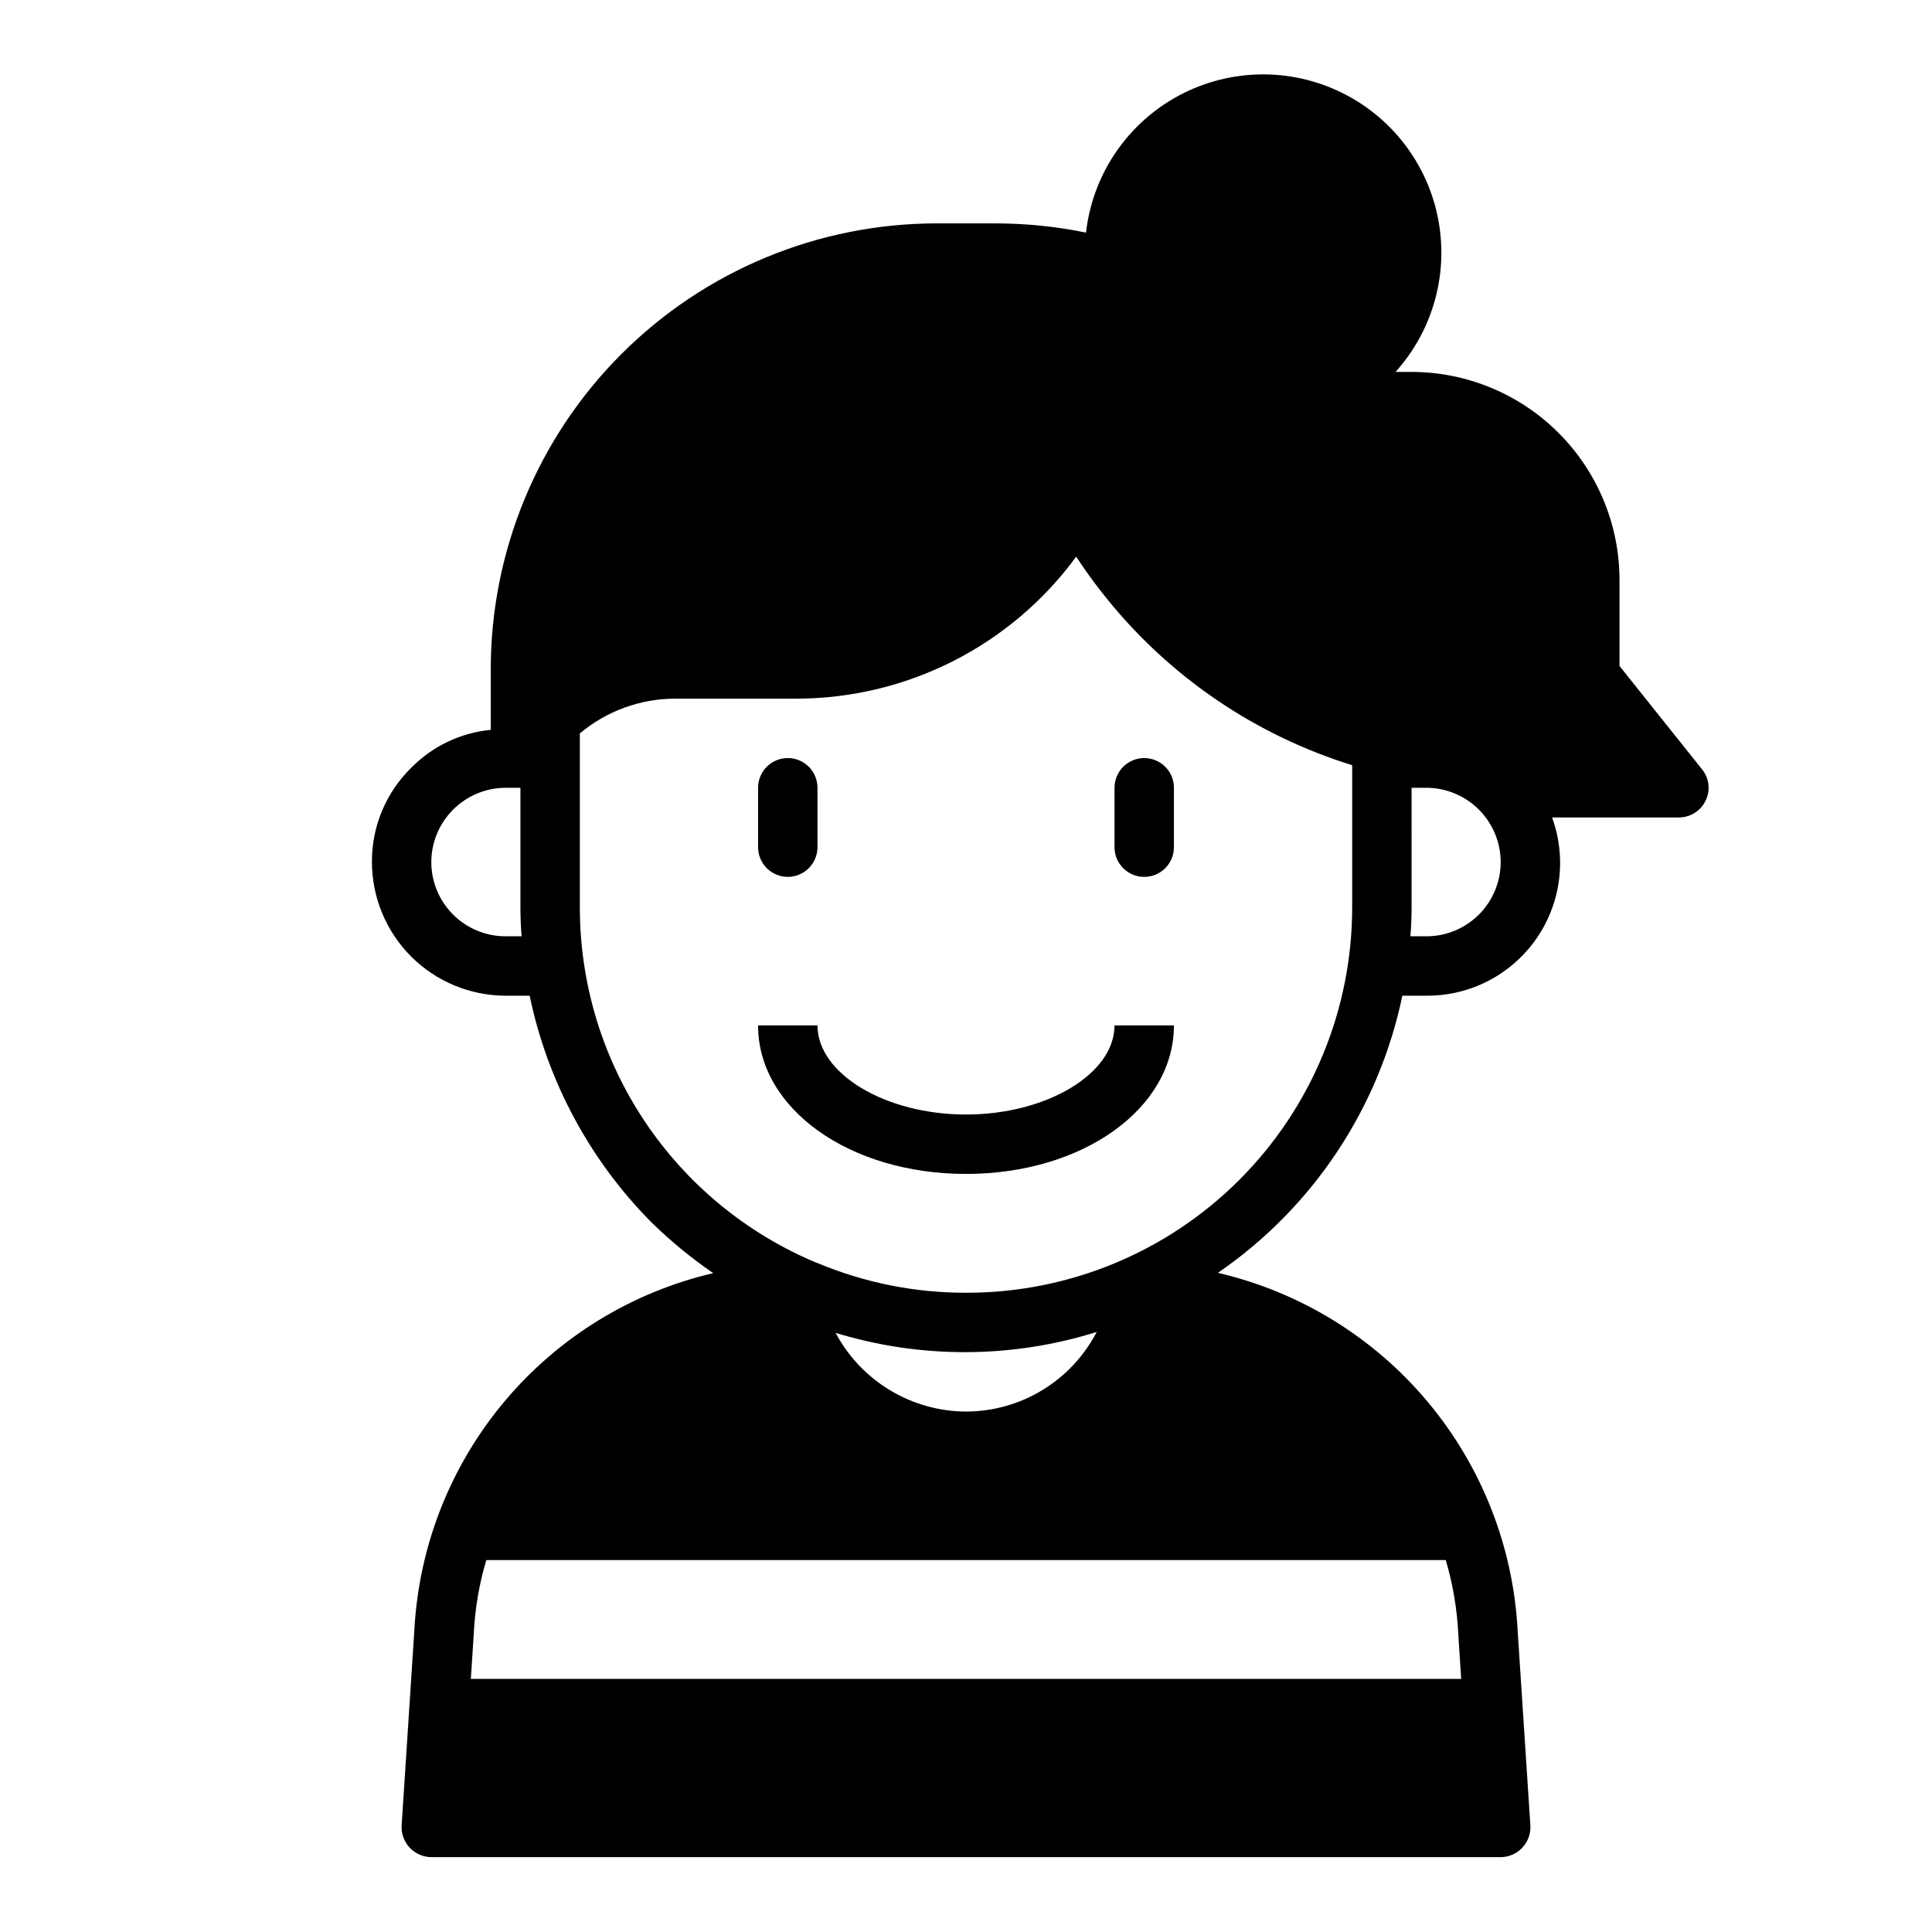 <?xml version="1.0" encoding="UTF-8"?>
<!-- Uploaded to: ICON Repo, www.iconrepo.com, Generator: ICON Repo Mixer Tools -->
<svg fill="#000000" width="800px" height="800px" version="1.1" viewBox="144 144 512 512" xmlns="http://www.w3.org/2000/svg">
 <g>
  <path d="m439.36 352.77v15.746c0 4.348 3.523 7.871 7.871 7.871 4.348 0 7.871-3.523 7.871-7.871v-15.746c0-4.348-3.523-7.871-7.871-7.871-4.348 0-7.871 3.523-7.871 7.871z"/>
  <path d="m400 439.36c-21.332 0-39.359-10.785-39.359-23.617h-15.746c0 22.043 24.168 39.359 55.105 39.359s55.105-17.32 55.105-39.359h-15.746c0 12.832-18.027 23.617-39.359 23.617z"/>
  <path d="m352.77 376.38c2.09 0 4.09-0.828 5.566-2.305 1.477-1.477 2.305-3.481 2.305-5.566v-15.746c0-4.348-3.523-7.871-7.871-7.871s-7.871 3.523-7.871 7.871v15.746c0 2.086 0.828 4.09 2.305 5.566 1.477 1.477 3.481 2.305 5.566 2.305z"/>
  <path d="m595.07 347.89-21.883-27.395v-22.828c-0.016-14.609-5.828-28.617-16.16-38.949-10.328-10.328-24.336-16.141-38.945-16.156h-4.25c10.098-11.211 14.234-26.57 11.129-41.336-3.106-14.762-13.078-27.156-26.836-33.348-13.758-6.191-29.648-5.438-42.758 2.027s-21.867 20.746-23.562 35.734c-7.875-1.613-15.891-2.43-23.93-2.438h-15.746c-31.305 0.035-61.316 12.488-83.453 34.625s-34.59 52.148-34.625 83.453v16.137c-7.961 0.77-15.402 4.305-21.02 10-6.742 6.574-10.523 15.613-10.469 25.031 0.016 9.391 3.75 18.395 10.391 25.035 6.641 6.637 15.641 10.375 25.031 10.391h6.379c4.711 22.645 15.863 43.449 32.117 59.906 5.102 5.012 10.633 9.57 16.531 13.617-21.633 5.055-41.043 16.984-55.32 34-14.277 17.02-22.656 38.207-23.871 60.387l-3.387 52.035c-0.113 2.16 0.668 4.277 2.152 5.852 1.488 1.578 3.555 2.477 5.719 2.492h283.39c2.168-0.016 4.231-0.914 5.719-2.492 1.488-1.574 2.266-3.691 2.152-5.852l-3.387-51.875 0.004-0.004c-1.211-22.246-9.609-43.496-23.934-60.559s-33.797-29.016-55.496-34.062c25.156-17.262 42.668-43.578 48.883-73.445h6.379c11.523 0.078 22.355-5.492 28.996-14.914 6.641-9.418 8.246-21.492 4.301-32.32h33.613c3.031-0.008 5.785-1.75 7.086-4.484 1.324-2.703 0.953-5.93-0.945-8.266zm-317.09 44.238c-5.219 0-10.223-2.07-13.914-5.762-3.691-3.691-5.766-8.699-5.766-13.918 0.02-5.211 2.098-10.207 5.785-13.895s8.684-5.766 13.895-5.785h3.938v31.488c0 2.598 0.078 5.195 0.316 7.871zm122.02 125.95c-7.109-0.031-14.074-1.988-20.16-5.664-6.082-3.672-11.059-8.922-14.398-15.195 22.559 6.902 46.68 6.82 69.195-0.238-3.293 6.348-8.266 11.672-14.371 15.391s-13.117 5.695-20.266 5.707zm130.44 58.727 0.789 12.121h-262.45l0.789-12.203-0.004 0.004c0.332-6.539 1.441-13.012 3.309-19.289h254.27c1.863 6.305 2.973 12.805 3.305 19.367zm-28.102-192.55c0.059 27.16-10.707 53.223-29.91 72.43-19.203 19.203-45.27 29.965-72.426 29.906-13.516 0.031-26.898-2.648-39.363-7.871h-0.078c-18.656-7.75-34.594-20.867-45.789-37.684-11.199-16.816-17.152-36.578-17.105-56.781v-45.895c7.082-5.938 16.023-9.199 25.266-9.211h31.961c29.355 0.023 56.957-13.953 74.312-37.625 2.481 3.812 5.16 7.492 8.031 11.02 16.816 20.895 39.484 36.297 65.102 44.242zm19.68 7.871h-4.25c0.234-2.676 0.316-5.273 0.316-7.871l-0.004-31.488h3.938c5.215 0.02 10.207 2.098 13.895 5.785s5.766 8.684 5.785 13.895c0 5.219-2.074 10.227-5.766 13.918-3.691 3.691-8.695 5.762-13.914 5.762z"/>
 </g>
</svg>